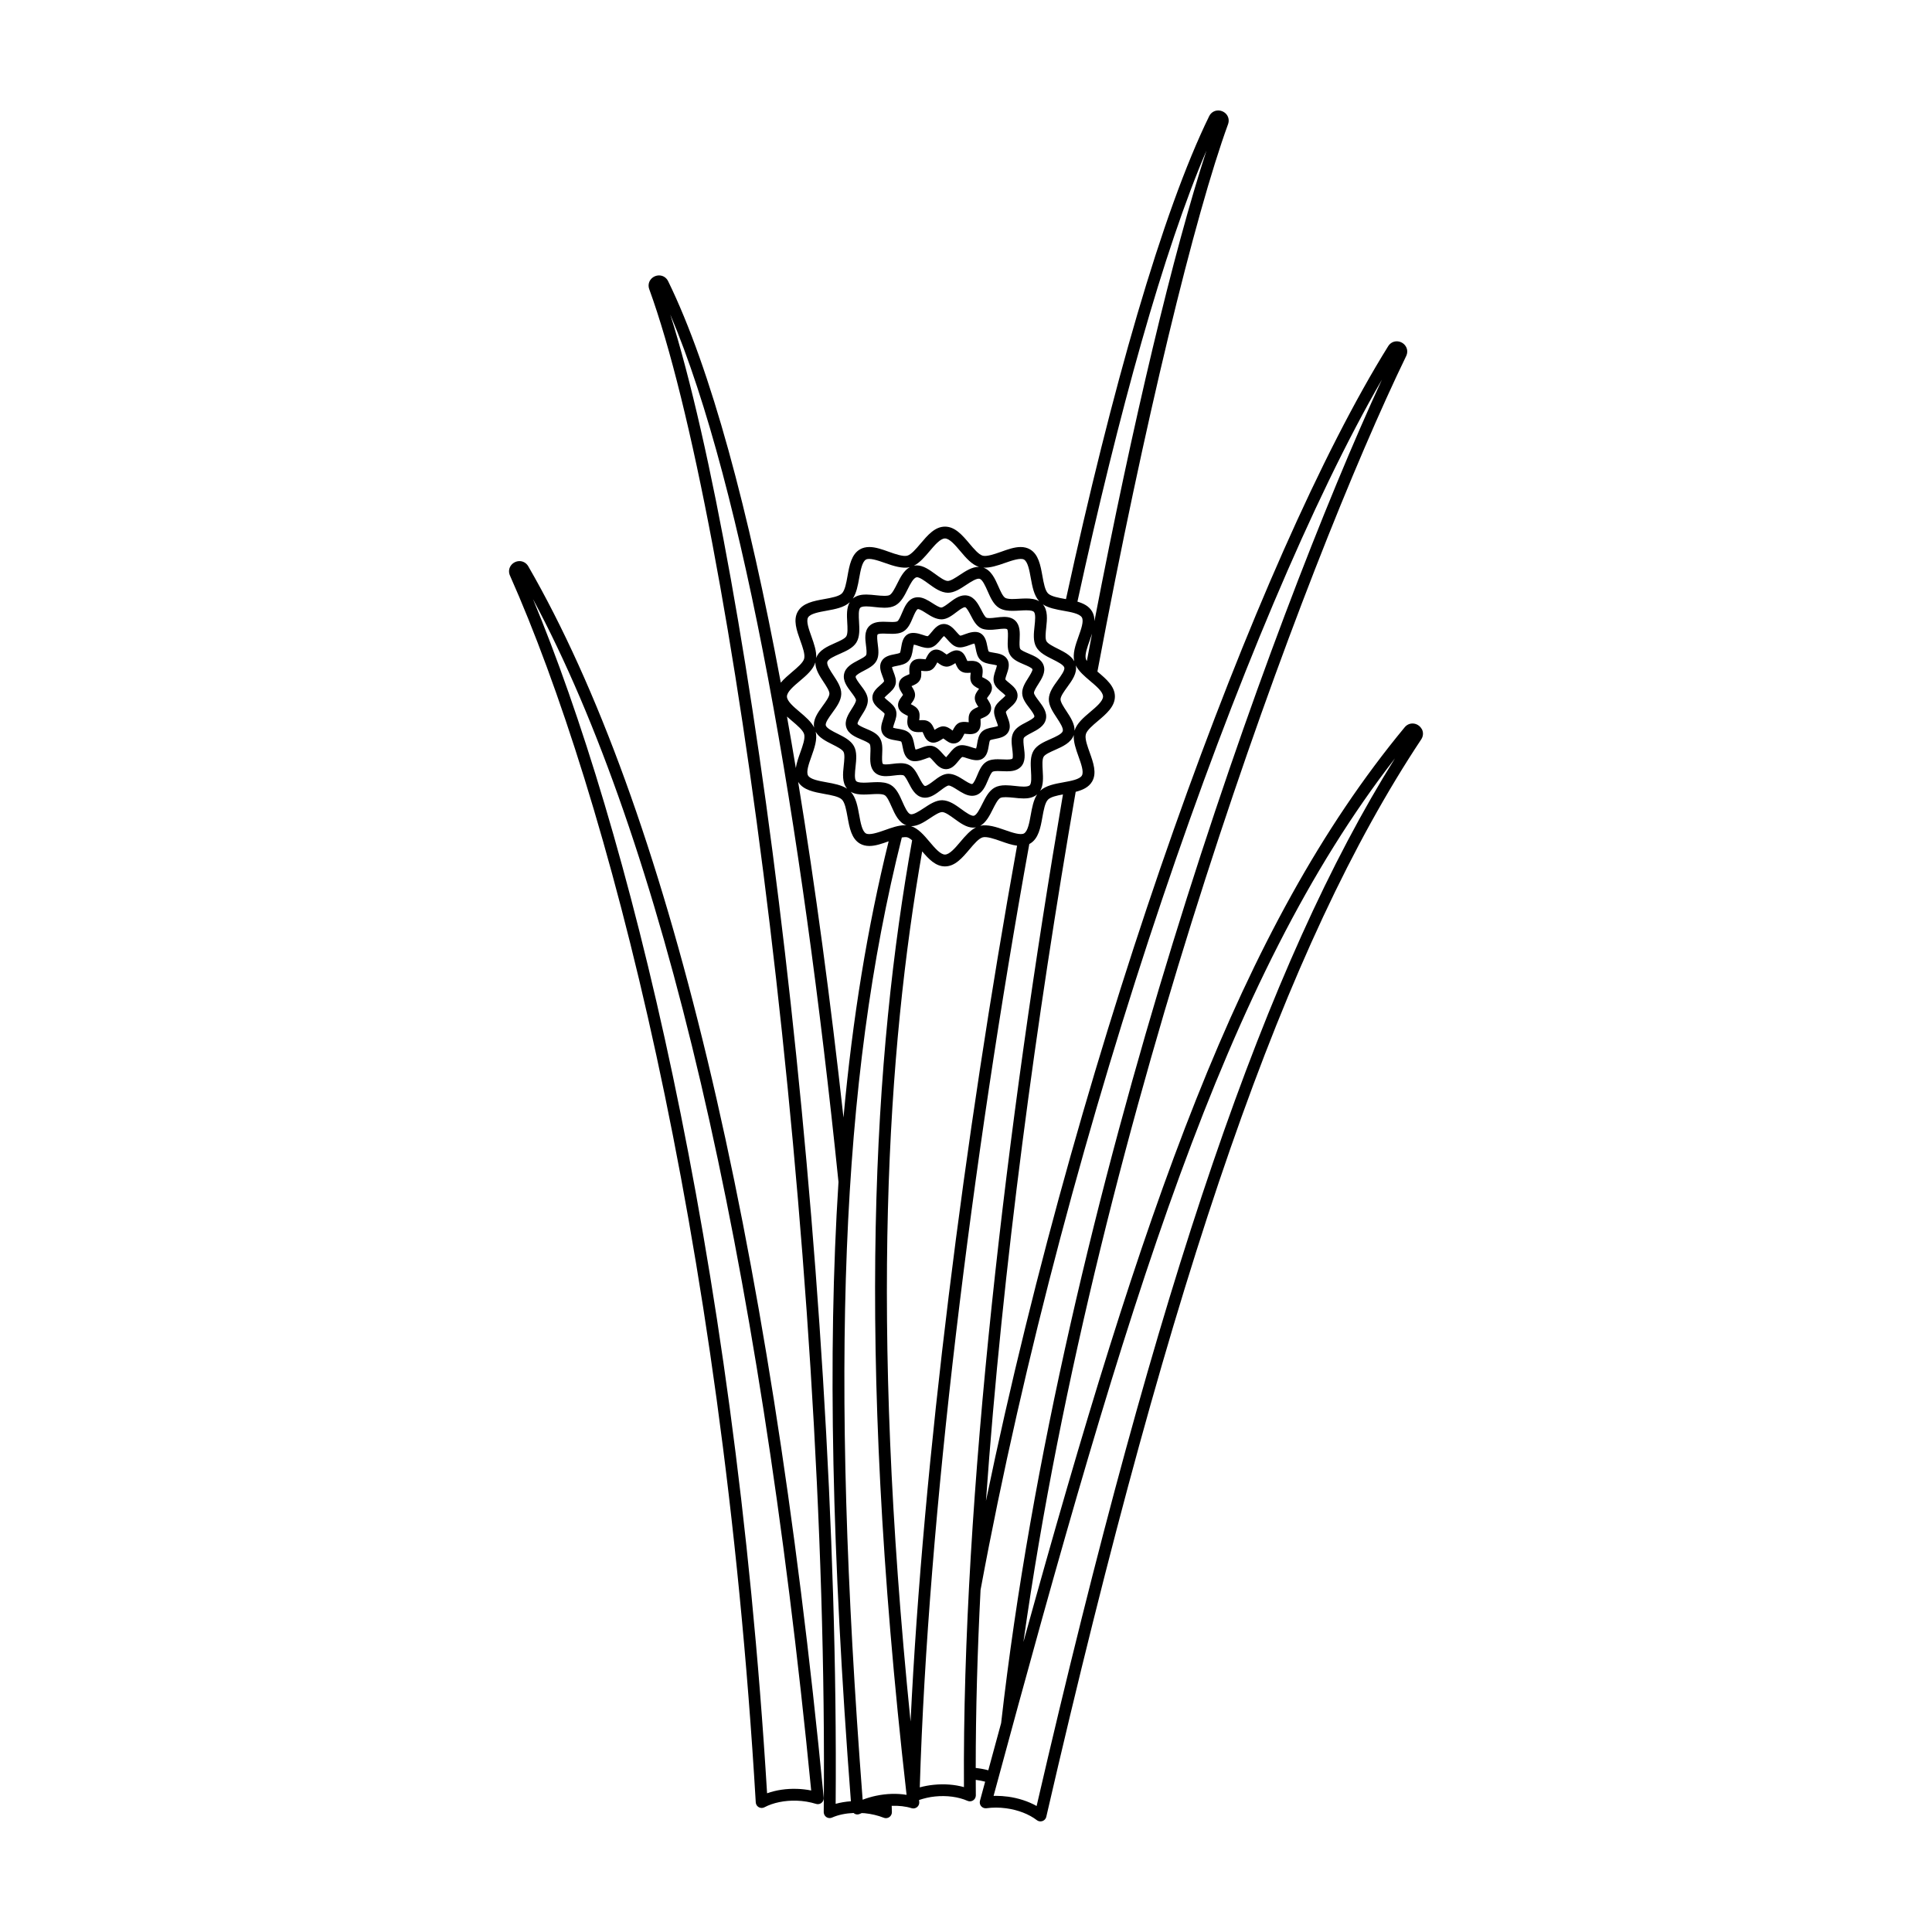 <?xml version="1.0" encoding="UTF-8"?>
<!-- Uploaded to: SVG Repo, www.svgrepo.com, Generator: SVG Repo Mixer Tools -->
<svg fill="#000000" width="800px" height="800px" version="1.1" viewBox="144 144 512 512" xmlns="http://www.w3.org/2000/svg">
 <g>
  <path d="m520.78 337.21c-0.484-0.898-1.441-1.477-2.445-1.477-0.801 0-1.535 0.352-2.07 0.996-44.117 53.316-69.648 129-101.05 242.43 19.625-139.18 75.207-286.72 101.43-340.79 0.418-0.867 0.379-1.82-0.117-2.606-0.504-0.805-1.41-1.309-2.367-1.309-0.938 0-1.762 0.469-2.277 1.289-34.641 55.648-81.355 183.96-106.59 306 4.336-61.727 13.426-128.2 23.773-187.9 1.84-0.473 3.473-1.203 4.363-2.746 1.293-2.238 0.301-5.004-0.648-7.672-0.574-1.602-1.164-3.254-1.094-4.398 0.031-0.168 0.059-0.336 0.09-0.504 0.316-1.039 1.832-2.324 3.18-3.461 2.215-1.867 4.504-3.805 4.504-6.488 0-2.68-2.293-4.613-4.504-6.488-0.047-0.035-0.086-0.074-0.133-0.109 12.559-66.801 25.98-121.38 34.617-145.05 0.312-0.852 0.203-1.754-0.301-2.473-0.516-0.727-1.395-1.18-2.297-1.18-1.039 0-1.941 0.57-2.41 1.531-12.359 25.266-25.73 71.949-37.941 127.97-0.039-0.004-0.074-0.016-0.117-0.02-1.883-0.336-3.836-0.691-4.637-1.492-0.801-0.801-1.148-2.75-1.492-4.637-0.508-2.82-1.031-5.738-3.301-7.047-0.707-0.406-1.543-0.613-2.473-0.613-1.656 0-3.461 0.645-5.199 1.27-1.82 0.648-3.793 1.305-4.84 1.027-1.047-0.277-2.359-1.832-3.516-3.199-1.867-2.215-3.805-4.504-6.488-4.504-2.684 0-4.613 2.293-6.488 4.504-1.16 1.371-2.469 2.922-3.516 3.199-1.047 0.281-3.023-0.371-4.848-1.027-1.742-0.625-3.543-1.27-5.199-1.27-0.934 0-1.77 0.207-2.473 0.613-2.266 1.316-2.797 4.227-3.301 7.047-0.336 1.883-0.691 3.836-1.492 4.637-0.801 0.801-2.75 1.148-4.637 1.492-2.82 0.508-5.738 1.031-7.047 3.305-1.293 2.238-0.301 5.004 0.648 7.672 0.656 1.824 1.328 3.715 1.027 4.84-0.277 1.047-1.832 2.359-3.199 3.516-1.066 0.902-2.144 1.82-2.988 2.832-8.48-45.492-18.531-83.238-29.855-106.4-0.469-0.957-1.367-1.531-2.41-1.531-0.902 0-1.777 0.453-2.293 1.184-0.504 0.719-0.609 1.617-0.301 2.473 22.129 60.688 47.688 254.24 46.238 403.58 0 0.059 0.004 0.125 0.012 0.18 0.051 0.5 0.336 0.941 0.77 1.195 0.434 0.25 0.961 0.281 1.422 0.074 1.641-0.727 3.621-1.129 5.707-1.219 0.137 0.117 0.277 0.223 0.441 0.289 0.18 0.07 0.371 0.105 0.559 0.105 0.246 0 0.492-0.059 0.719-0.176 0.141-0.07 0.297-0.121 0.438-0.188 0.258 0.016 0.516 0.012 0.777 0.035 1.785 0.18 3.488 0.586 5.074 1.203 0.18 0.07 0.371 0.105 0.562 0.105 0.223 0 0.438-0.047 0.645-0.137 0.383-0.172 0.68-0.488 0.832-0.883 0.07-0.191 0.105-0.395 0.102-0.594-0.016-0.551-0.035-1.109-0.051-1.656 1.895-0.059 3.719 0.133 5.262 0.625 0.457 0.141 0.953 0.07 1.352-0.195 0.398-0.266 0.656-0.707 0.691-1.184 0.012-0.102 0.004-0.203-0.004-0.301-0.02-0.16-0.035-0.316-0.055-0.48 1.34-0.449 2.734-0.785 4.203-0.934 3.148-0.328 6.246 0.098 8.645 1.152 0.457 0.203 0.988 0.172 1.422-0.082 0.434-0.25 0.719-0.699 0.77-1.199 0.004-0.059 0.012-0.117 0.012-0.176-0.016-1.355-0.016-2.731-0.02-4.102 0.855 0.109 1.688 0.266 2.488 0.484-0.457 1.691-0.91 3.359-1.371 5.066-0.059 0.215-0.07 0.441-0.035 0.664 0.137 0.84 0.906 1.41 1.758 1.305 1.672-0.23 3.461-0.223 5.219 0.016 3.144 0.422 6.035 1.543 8.133 3.148 0.289 0.215 0.625 0.324 0.965 0.324 0.141 0 0.281-0.02 0.422-0.055 0.473-0.133 0.855-0.48 1.043-0.934 0.031-0.074 0.055-0.152 0.07-0.23 33.625-145.85 63.34-231.23 99.359-285.52 0.566-0.852 0.621-1.887 0.152-2.762zm-109.71 282.92c-1.039-0.141-2.09-0.211-3.125-0.211-0.211 0-0.422 0.004-0.637 0.012 35.402-130.86 60.836-216.23 106.36-274.94-34.129 54.582-62.805 138.57-94.953 277.62-2.211-1.25-4.852-2.106-7.641-2.484zm-23.32-2.461c2.172-71.637 13.754-165.58 29.031-250.02 0.051-0.023 0.117-0.035 0.168-0.066 2.266-1.316 2.797-4.227 3.301-7.047 0.336-1.883 0.691-3.836 1.492-4.637 0.707-0.707 2.297-1.062 3.953-1.367-14.844 86.836-26.73 186.41-26.238 263.07-2.434-0.684-5.219-0.898-8.012-0.613-1.266 0.125-2.5 0.355-3.695 0.68zm-31.82-293.18c1.758-1.484 3.566-3.027 4.156-4.953-0.047 1.812 1.098 3.566 2.141 5.148 0.746 1.133 1.594 2.414 1.578 3.16-0.02 0.812-0.953 2.098-1.777 3.223-1.32 1.812-2.672 3.688-2.266 5.75-0.781-1.559-2.324-2.871-3.824-4.141-1.594-1.344-3.391-2.867-3.391-4.09-0.008-1.23 1.793-2.758 3.383-4.098zm2.219-16.855c0.586-1.012 2.871-1.426 4.891-1.789 2.293-0.414 4.648-0.848 6.152-2.238-0.875 1.477-0.777 3.43-0.664 5.344 0.082 1.395 0.172 2.984-0.25 3.68-0.387 0.637-1.793 1.254-3.031 1.805-2 0.883-4.246 1.891-4.949 3.945 0.121-1.812-0.574-3.777-1.254-5.691-0.688-1.918-1.465-4.078-0.895-5.055zm15.328-15.336c0.887-0.516 3.047 0.176 5.047 0.891 2.231 0.801 4.664 1.562 6.559 1.129-1.551 0.855-2.488 2.699-3.32 4.363-0.621 1.234-1.32 2.637-2.004 3.012-0.562 0.312-2.051 0.227-3.617 0.055-0.855-0.09-1.738-0.188-2.586-0.188-1.004 0-2.438 0.121-3.551 1.066 0.969-1.48 1.34-3.488 1.691-5.445 0.363-2.012 0.77-4.301 1.781-4.883zm16.859-2.211c1.344-1.594 2.867-3.391 4.09-3.391 1.223 0 2.75 1.805 4.09 3.391 1.484 1.758 3.027 3.57 4.953 4.156-0.039 0-0.07-0.016-0.109-0.016-1.773 0-3.438 1.098-5.039 2.156-1.117 0.734-2.387 1.578-3.16 1.578-0.812-0.02-2.098-0.953-3.231-1.777-1.586-1.152-3.223-2.348-5.012-2.348-0.25 0-0.492 0.039-0.734 0.086 1.566-0.789 2.879-2.332 4.152-3.836zm25.043 2.211c1.012 0.586 1.426 2.871 1.789 4.891 0.414 2.281 0.848 4.637 2.227 6.141-1.066-0.625-2.348-0.727-3.422-0.727-0.613 0-1.266 0.035-1.914 0.074-0.59 0.035-1.184 0.07-1.75 0.07-0.348 0-1.406 0-1.93-0.324-0.637-0.387-1.254-1.793-1.805-3.031-0.887-2.012-1.895-4.273-3.977-4.961 1.742 0.102 3.809-0.559 5.727-1.246 2.004-0.711 4.168-1.402 5.055-0.887zm17.547 32.191c1.594 1.34 3.391 2.867 3.391 4.09 0 1.223-1.805 2.75-3.391 4.09-1.758 1.484-3.566 3.023-4.156 4.953 0.047-1.812-1.098-3.57-2.141-5.148-0.746-1.133-1.594-2.414-1.578-3.16 0.02-0.812 0.953-2.098 1.777-3.231 1.32-1.812 2.672-3.688 2.266-5.742 0.789 1.566 2.328 2.879 3.832 4.148zm-2.215 25.039c-0.586 1.012-2.871 1.426-4.891 1.789-2.293 0.414-4.648 0.848-6.156 2.242 0.875-1.473 0.777-3.43 0.664-5.344-0.082-1.395-0.172-2.984 0.25-3.68 0.387-0.637 1.793-1.254 3.031-1.805 2-0.883 4.246-1.891 4.953-3.949-0.121 1.812 0.57 3.777 1.254 5.691 0.688 1.918 1.465 4.078 0.895 5.055zm-70.543-11.602c0.863 1.551 2.699 2.488 4.363 3.32 1.234 0.621 2.637 1.32 3.012 2.004 0.371 0.684 0.207 2.246 0.055 3.621-0.23 2.137-0.48 4.539 0.898 6.144-1.484-0.973-3.496-1.344-5.461-1.699-2.016-0.363-4.301-0.777-4.887-1.789-0.562-0.977 0.207-3.141 0.891-5.047 0.789-2.223 1.602-4.519 1.129-6.555zm55.211 26.938c-0.887 0.508-3.047-0.172-5.047-0.891-2.238-0.797-4.672-1.57-6.559-1.129 1.551-0.855 2.488-2.699 3.32-4.363 0.621-1.234 1.32-2.641 2.004-3.012 0.562-0.312 2.051-0.227 3.617-0.059 0.855 0.098 1.738 0.188 2.586 0.188 1.004 0 2.438-0.121 3.551-1.074-0.969 1.48-1.34 3.488-1.691 5.445-0.359 2.023-0.773 4.312-1.781 4.894zm-31.578-2.168c-1.691 0-3.512 0.648-5.273 1.281-2 0.715-4.156 1.402-5.047 0.891-1.012-0.586-1.426-2.871-1.789-4.891-0.414-2.281-0.848-4.637-2.227-6.141 1.066 0.625 2.348 0.727 3.414 0.727 0.613 0 1.266-0.035 1.914-0.074 0.59-0.035 1.184-0.07 1.75-0.07 0.934 0 1.582 0.109 1.93 0.324 0.637 0.387 1.254 1.793 1.805 3.031 0.883 2 1.891 4.246 3.949 4.953-0.145-0.02-0.281-0.031-0.426-0.031zm-12.148-53.926c-0.086-1.438-0.188-3.231 0.344-3.727 0.168-0.156 0.57-0.344 1.559-0.344 0.68 0 1.441 0.082 2.254 0.172 0.852 0.09 1.734 0.188 2.578 0.188 1.203 0 2.117-0.195 2.883-0.609 1.547-0.848 2.445-2.629 3.309-4.363 0.656-1.305 1.465-2.926 2.359-3.125 0.77 0 2.047 0.926 3.168 1.75 1.578 1.148 3.203 2.332 5.094 2.379 1.691 0 3.305-1.062 4.863-2.098 1.285-0.848 2.805-1.82 3.547-1.605 0.77 0.227 1.516 1.914 2.117 3.269 0.77 1.742 1.566 3.547 3.039 4.445 1.133 0.691 2.5 0.777 3.562 0.777 0.625 0 1.273-0.035 1.93-0.074 0.59-0.035 1.176-0.07 1.734-0.07 1.324 0 1.82 0.223 1.996 0.414 0.523 0.551 0.328 2.359 0.172 3.809-0.207 1.918-0.422 3.91 0.422 5.457 0.848 1.547 2.629 2.445 4.363 3.309 1.305 0.656 2.926 1.465 3.109 2.203 0.172 0.711-0.883 2.156-1.727 3.32-1.148 1.578-2.332 3.203-2.379 4.992-0.047 1.727 1.043 3.371 2.09 4.961 0.816 1.238 1.832 2.777 1.605 3.547-0.227 0.77-1.914 1.516-3.269 2.117-1.742 0.77-3.547 1.566-4.445 3.039-0.934 1.531-0.816 3.543-0.707 5.488 0.082 1.438 0.188 3.231-0.344 3.727-0.168 0.156-0.57 0.344-1.559 0.344-0.68 0-1.441-0.082-2.246-0.172-0.852-0.09-1.734-0.188-2.578-0.188-1.203 0-2.117 0.195-2.883 0.609-1.547 0.848-2.445 2.629-3.309 4.359-0.656 1.305-1.465 2.926-2.203 3.109-0.691 0.152-2.117-0.852-3.32-1.734-1.578-1.148-3.203-2.332-5.094-2.379-1.691 0-3.305 1.062-4.863 2.098-1.285 0.848-2.793 1.82-3.547 1.605-0.77-0.227-1.516-1.914-2.117-3.269-0.77-1.742-1.566-3.547-3.039-4.445-1.133-0.691-2.5-0.781-3.562-0.781-0.625 0-1.273 0.035-1.93 0.074-0.59 0.035-1.176 0.07-1.734 0.07-1.324 0-1.82-0.223-1.996-0.414-0.523-0.551-0.328-2.352-0.172-3.805 0.207-1.918 0.422-3.91-0.422-5.457-0.848-1.547-2.629-2.445-4.359-3.309-1.305-0.648-2.926-1.465-3.109-2.207-0.172-0.711 0.883-2.156 1.727-3.32 1.148-1.578 2.332-3.203 2.379-4.992 0.047-1.727-1.043-3.371-2.09-4.961-0.816-1.238-1.832-2.777-1.605-3.547 0.227-0.77 1.914-1.516 3.269-2.117 1.742-0.77 3.547-1.566 4.445-3.039 0.922-1.523 0.805-3.535 0.691-5.481zm-9.172 45.633c1.883 0.336 3.836 0.691 4.637 1.492 0.801 0.801 1.148 2.75 1.492 4.637 0.508 2.82 1.031 5.738 3.305 7.047 0.707 0.406 1.543 0.613 2.473 0.613 1.633 0 3.402-0.625 5.113-1.238-5.582 22.633-9.547 46.672-11.969 73.207-3.422-30.938-7.445-61.031-12.016-88.953 1.34 2.172 4.191 2.695 6.965 3.195zm23.012 8.539c1.773 0 3.438-1.098 5.039-2.156 1.117-0.742 2.387-1.578 3.16-1.578 0.812 0.02 2.098 0.953 3.231 1.777 1.586 1.152 3.223 2.348 5.012 2.348 0.25 0 0.5-0.039 0.734-0.086-1.562 0.781-2.875 2.324-4.152 3.828-1.344 1.594-2.867 3.391-4.09 3.391-1.223 0-2.75-1.805-4.09-3.391-1.484-1.762-3.027-3.57-4.957-4.156 0.039 0.008 0.074 0.023 0.113 0.023zm-28.383-24.359c0.301 1.133-0.371 3.019-1.027 4.848-0.492 1.375-0.988 2.769-1.18 4.109-0.766-4.609-1.551-9.16-2.348-13.645 0.441 0.398 0.898 0.785 1.355 1.176 1.363 1.152 2.918 2.465 3.199 3.512zm31.277 31.043c1.738 2.035 3.57 3.981 6.039 3.981 2.68 0 4.613-2.293 6.484-4.504 1.16-1.371 2.469-2.922 3.516-3.199s3.023 0.371 4.848 1.027c1.422 0.508 2.871 1.008 4.262 1.184-14.027 77.703-24.902 163.25-28.227 232.11-10.879-107.32-6.148-177.78 3.078-230.6zm43.645-50.449c-0.125-0.207-0.227-0.402-0.281-0.594-0.301-1.129 0.371-3.019 1.027-4.84 0.215-0.609 0.438-1.223 0.629-1.84-0.465 2.406-0.922 4.828-1.375 7.273zm2.004-10.57c0.012-0.898-0.152-1.754-0.609-2.543-0.816-1.41-2.254-2.144-3.898-2.625 10.992-50.43 22.918-93.234 34.195-119.53-8.645 26.492-19.43 71.438-29.688 124.7zm-3.324-0.973c0.562 0.977-0.207 3.141-0.891 5.047-0.797 2.223-1.605 4.519-1.129 6.559-0.863-1.551-2.699-2.488-4.363-3.32-1.234-0.621-2.641-1.32-3.012-2.004s-0.207-2.242-0.055-3.617c0.23-2.137 0.48-4.539-0.898-6.144 1.484 0.973 3.496 1.344 5.461 1.699 2.016 0.355 4.301 0.77 4.887 1.781zm-64.504 149.6c-2.938 45.664-1.719 98.758 3.289 164.12-1.41 0.098-2.769 0.328-4.039 0.68 1.133-143.46-22.371-326.71-43.82-394.67 19.457 45.812 34.844 135 44.57 229.87zm10.008 162.65c-1.246 0.262-2.453 0.621-3.606 1.062-8.711-113.81-5.906-190.2 10.383-255.01 0.555-0.09 1.062-0.137 1.438-0.039 0.398 0.105 0.836 0.402 1.293 0.797-10.086 56.359-15.168 132.75-1.473 252.96-2.484-0.418-5.285-0.344-8.035 0.234zm27.645-54.555c22.801-123.22 70.145-258.11 106.36-320.72-28.988 62.746-85.059 216.38-100.91 356.03-1.125 4.121-2.258 8.289-3.402 12.504-1.062-0.289-2.18-0.488-3.332-0.613 0-15.137 0.453-30.945 1.281-47.203z"/>
  <path d="m281.67 292.7c-0.938 0-1.832 0.488-2.344 1.27-0.5 0.766-0.562 1.703-0.18 2.562 25.609 57.609 56.168 173.27 65.137 325.11 0.004 0.098 0.02 0.195 0.047 0.289v0.012c0.117 0.469 0.441 0.855 0.883 1.047 0.203 0.09 0.422 0.137 0.641 0.137 0.25 0 0.504-0.059 0.73-0.18 2.324-1.223 5.356-1.848 8.543-1.75 1.785 0.059 3.516 0.348 5.144 0.855 0.82 0.25 1.688-0.203 1.953-1.012 0.07-0.207 0.09-0.422 0.07-0.645-14.496-149.86-41.574-262.71-78.301-326.33-0.496-0.852-1.367-1.367-2.324-1.367zm73.562 325.37c-2.82-0.098-5.562 0.316-7.949 1.168-8.777-144.87-37.168-256.73-62.043-316.48 34.324 64.039 59.758 172.85 73.734 315.74-1.223-0.246-2.473-0.387-3.742-0.43z"/>
  <path d="m367.7 322.57c-0.414 1.844 0.805 3.449 1.879 4.871 0.527 0.699 1.25 1.652 1.27 2.102 0.02 0.5-0.645 1.547-1.129 2.312-0.938 1.477-1.996 3.148-1.449 4.898 0.555 1.77 2.394 2.543 4.016 3.231 0.82 0.348 1.949 0.828 2.207 1.223 0.25 0.398 0.203 1.621 0.16 2.516-0.074 1.758-0.16 3.758 1.199 5.012 0.699 0.648 1.664 0.961 2.934 0.961 0.695 0 1.414-0.09 2.109-0.176 0.637-0.074 1.234-0.152 1.75-0.152s0.734 0.074 0.82 0.121c0.395 0.207 0.945 1.27 1.352 2.047 0.82 1.582 1.758 3.371 3.598 3.785 0.238 0.055 0.484 0.082 0.734 0.082 1.547 0 2.922-1.043 4.137-1.961 0.695-0.527 1.652-1.25 2.117-1.27 0.508 0 1.5 0.625 2.293 1.129 1.238 0.785 2.519 1.598 3.914 1.598 0.336 0 0.672-0.051 0.984-0.145 1.77-0.555 2.543-2.394 3.231-4.016 0.348-0.82 0.82-1.949 1.223-2.207 0.117-0.07 0.449-0.195 1.371-0.195 0.371 0 0.754 0.02 1.145 0.035 0.434 0.02 0.867 0.035 1.281 0.035 1.203 0 2.719-0.141 3.734-1.238 1.246-1.344 1.004-3.309 0.785-5.043-0.109-0.898-0.262-2.133-0.031-2.57 0.207-0.395 1.27-0.945 2.047-1.352 1.582-0.82 3.371-1.758 3.785-3.598 0.414-1.844-0.805-3.449-1.879-4.871-0.527-0.695-1.254-1.652-1.27-2.098-0.02-0.5 0.645-1.547 1.129-2.312 0.938-1.477 1.996-3.148 1.449-4.898-0.555-1.77-2.394-2.543-4.016-3.231-0.82-0.348-1.949-0.82-2.203-1.223-0.25-0.398-0.203-1.621-0.16-2.516 0.074-1.758 0.16-3.754-1.199-5.012-0.699-0.648-1.656-0.961-2.934-0.961-0.695 0-1.414 0.09-2.117 0.172-0.637 0.082-1.234 0.152-1.75 0.152-0.516 0-0.734-0.074-0.82-0.121-0.395-0.207-0.945-1.27-1.352-2.047-0.82-1.582-1.758-3.371-3.598-3.785-0.238-0.055-0.484-0.082-0.734-0.082-1.547 0-2.926 1.043-4.137 1.961-0.699 0.527-1.652 1.25-2.117 1.27-0.516 0-1.5-0.625-2.293-1.129-1.238-0.785-2.519-1.598-3.91-1.598-0.336 0-0.672 0.051-0.984 0.145-1.77 0.555-2.543 2.394-3.231 4.016-0.348 0.82-0.82 1.949-1.223 2.203-0.117 0.074-0.449 0.195-1.375 0.195-0.371 0-0.754-0.016-1.145-0.035-0.434-0.02-0.863-0.035-1.281-0.035-1.203 0-2.719 0.141-3.734 1.234-1.246 1.344-1.004 3.309-0.785 5.043 0.109 0.898 0.262 2.133 0.031 2.57-0.207 0.395-1.27 0.945-2.047 1.352-1.574 0.828-3.371 1.762-3.781 3.606zm5.234-0.816c1.328-0.695 2.711-1.41 3.375-2.68 0.684-1.305 0.492-2.883 0.301-4.41-0.09-0.73-0.277-2.258-0.02-2.535 0.035-0.039 0.273-0.227 1.43-0.227 0.371 0 0.762 0.016 1.145 0.035 0.434 0.02 0.863 0.035 1.281 0.035 0.918 0 2.098-0.074 3.047-0.68 1.23-0.781 1.844-2.231 2.434-3.633 0.312-0.742 0.898-2.125 1.324-2.246 0.484 0 1.457 0.613 2.231 1.109 1.254 0.797 2.543 1.613 4.106 1.613h0.012c1.426-0.055 2.664-0.996 3.863-1.906 0.734-0.559 1.742-1.32 2.289-1.32h0.004c0.422 0.098 1.102 1.395 1.508 2.176 0.695 1.336 1.41 2.711 2.68 3.375 1.09 0.57 2.797 0.504 4.41 0.301 0.629-0.074 1.223-0.152 1.734-0.152 0.656 0 0.801 0.133 0.805 0.133 0.293 0.273 0.227 1.77 0.195 2.574-0.066 1.523-0.137 3.098 0.645 4.328 0.781 1.23 2.231 1.844 3.633 2.438 0.742 0.312 2.125 0.898 2.242 1.281 0.109 0.359-0.711 1.656-1.102 2.281-0.82 1.301-1.672 2.641-1.613 4.117 0.055 1.426 0.992 2.664 1.906 3.863 0.527 0.699 1.414 1.867 1.32 2.293-0.098 0.422-1.395 1.102-2.176 1.508-1.336 0.695-2.711 1.41-3.375 2.68-0.684 1.305-0.492 2.883-0.301 4.41 0.09 0.734 0.277 2.258 0.02 2.535-0.035 0.039-0.266 0.23-1.43 0.23-0.371 0-0.762-0.02-1.148-0.035-0.434-0.02-0.863-0.035-1.281-0.035-0.918 0-2.098 0.074-3.047 0.684-1.23 0.777-1.844 2.227-2.434 3.633-0.312 0.746-0.898 2.125-1.324 2.254-0.484 0-1.457-0.613-2.238-1.109-1.25-0.789-2.543-1.613-4.106-1.613h-0.012c-1.426 0.055-2.664 0.992-3.863 1.906-0.734 0.559-1.75 1.324-2.246 1.324l-0.047-0.004c-0.422-0.098-1.102-1.395-1.508-2.176-0.695-1.336-1.41-2.711-2.676-3.375-0.613-0.324-1.359-0.48-2.277-0.48-0.707 0-1.43 0.09-2.133 0.176-0.629 0.074-1.223 0.152-1.727 0.152-0.656 0-0.801-0.133-0.805-0.133-0.293-0.273-0.23-1.773-0.195-2.574 0.066-1.523 0.137-3.098-0.645-4.328-0.777-1.23-2.231-1.844-3.633-2.438-0.742-0.312-2.125-0.898-2.242-1.281-0.109-0.359 0.711-1.656 1.102-2.281 0.82-1.293 1.672-2.641 1.613-4.109-0.055-1.426-0.992-2.664-1.906-3.863-0.527-0.699-1.414-1.867-1.32-2.293 0.094-0.445 1.395-1.125 2.176-1.527z"/>
  <path d="m377.38 332.18c0.359 0.293 0.957 0.781 1.043 0.957 0.035 0.242-0.215 0.973-0.367 1.41-0.402 1.184-0.906 2.648-0.137 3.934 0.762 1.273 2.281 1.527 3.5 1.727 0.465 0.074 1.246 0.207 1.41 0.324 0.141 0.188 0.289 0.926 0.371 1.367 0.242 1.238 0.543 2.777 1.879 3.516 1.137 0.629 2.734 0.207 3.981-0.262 0.48-0.18 1.074-0.406 1.309-0.418 0.23 0.09 0.75 0.684 1.062 1.039 0.805 0.922 1.809 2.066 3.269 2.066h0.047c1.496-0.023 2.481-1.23 3.269-2.195 0.293-0.359 0.781-0.957 0.988-1.043 0.301 0 0.871 0.195 1.375 0.367 1.309 0.441 2.848 0.785 3.934 0.137 1.27-0.762 1.523-2.281 1.723-3.5 0.074-0.465 0.207-1.246 0.324-1.41 0.188-0.141 0.926-0.289 1.367-0.371 1.238-0.242 2.777-0.543 3.516-1.879 0.742-1.328 0.18-2.797-0.262-3.977-0.156-0.418-0.422-1.117-0.414-1.309 0.09-0.23 0.684-0.75 1.039-1.062 0.934-0.816 2.09-1.832 2.066-3.316-0.023-1.496-1.23-2.481-2.195-3.269-0.359-0.293-0.957-0.781-1.043-0.957-0.035-0.242 0.215-0.973 0.367-1.41 0.402-1.18 0.906-2.648 0.137-3.934-0.762-1.27-2.281-1.523-3.5-1.723-0.465-0.074-1.246-0.207-1.41-0.324-0.141-0.191-0.289-0.926-0.371-1.367-0.242-1.238-0.543-2.777-1.879-3.516-1.137-0.629-2.734-0.207-3.977 0.262-0.48 0.18-1.074 0.406-1.309 0.418-0.23-0.09-0.75-0.684-1.062-1.039-0.805-0.922-1.809-2.066-3.316-2.066-1.496 0.023-2.481 1.23-3.269 2.195-0.293 0.359-0.781 0.957-0.992 1.043-0.301 0-0.871-0.195-1.375-0.367-1.309-0.449-2.852-0.785-3.934-0.137-1.27 0.762-1.523 2.281-1.723 3.5-0.074 0.465-0.207 1.246-0.324 1.41-0.188 0.141-0.926 0.289-1.367 0.371-1.238 0.242-2.777 0.543-3.516 1.879-0.742 1.328-0.18 2.797 0.262 3.977 0.16 0.418 0.422 1.117 0.418 1.309-0.09 0.23-0.684 0.75-1.039 1.062-0.934 0.816-2.09 1.832-2.066 3.316 0.023 1.492 1.223 2.473 2.191 3.266zm8.797-17.352c0.324 0.035 0.828 0.207 1.281 0.363 1.059 0.363 2.262 0.707 3.258 0.418 1.109-0.316 1.875-1.25 2.551-2.074 0.25-0.309 0.641-0.785 0.891-0.988 0.25 0.191 0.656 0.645 0.906 0.938 0.711 0.805 1.512 1.723 2.641 2.004 1.004 0.25 2.168-0.133 3.199-0.52 0.441-0.168 0.977-0.371 1.324-0.414 0.137 0.289 0.262 0.934 0.344 1.34 0.203 1.031 0.434 2.207 1.25 2.992 0.836 0.812 2.039 1.008 3.098 1.184 0.383 0.066 0.984 0.16 1.273 0.277-0.035 0.316-0.238 0.906-0.363 1.281-0.344 1.008-0.734 2.156-0.418 3.258 0.316 1.109 1.25 1.875 2.074 2.551 0.309 0.25 0.785 0.641 0.988 0.891-0.191 0.25-0.645 0.648-0.938 0.906-0.805 0.711-1.723 1.512-2.004 2.641-0.277 1.098 0.145 2.211 0.52 3.199 0.145 0.387 0.383 1.008 0.418 1.324-0.289 0.137-0.934 0.262-1.34 0.344-1.031 0.203-2.207 0.434-2.992 1.25-0.805 0.836-1.008 2.035-1.184 3.098-0.059 0.383-0.16 0.977-0.277 1.273-0.324-0.035-0.828-0.211-1.281-0.363-1.059-0.359-2.254-0.699-3.258-0.418-1.109 0.316-1.867 1.254-2.543 2.082-0.266 0.328-0.699 0.855-0.855 1.012-0.25-0.172-0.676-0.66-0.941-0.961-0.711-0.805-1.512-1.723-2.641-2.004-0.238-0.059-0.484-0.09-0.746-0.09-0.848 0-1.664 0.309-2.453 0.609-0.441 0.168-0.984 0.371-1.324 0.414-0.137-0.289-0.262-0.934-0.344-1.34-0.203-1.031-0.434-2.207-1.25-2.992-0.836-0.812-2.039-1.008-3.098-1.184-0.383-0.059-0.984-0.16-1.273-0.277 0.035-0.316 0.238-0.906 0.367-1.281 0.344-1.008 0.734-2.156 0.418-3.258-0.316-1.109-1.25-1.875-2.074-2.551-0.309-0.25-0.785-0.641-0.988-0.891 0.191-0.25 0.648-0.656 0.938-0.906 0.805-0.711 1.723-1.512 2.004-2.641 0.277-1.098-0.145-2.211-0.52-3.199-0.145-0.387-0.383-1.008-0.418-1.324 0.289-0.137 0.938-0.262 1.344-0.344 1.031-0.203 2.207-0.434 2.992-1.25 0.812-0.836 1.008-2.039 1.184-3.098 0.051-0.391 0.148-0.984 0.262-1.281z"/>
  <path d="m385.02 322.65c-0.145 0.074-0.348 0.16-0.5 0.223-0.785 0.332-1.859 0.789-2.215 1.941-0.359 1.16 0.273 2.144 0.734 2.871 0.086 0.137 0.203 0.316 0.277 0.453-0.09 0.133-0.215 0.301-0.312 0.434-0.52 0.684-1.223 1.621-0.961 2.801 0.262 1.176 1.301 1.715 2.055 2.109 0.156 0.082 0.379 0.195 0.484 0.238-0.012 0.156-0.035 0.379-0.055 0.539-0.105 0.855-0.25 2.035 0.578 2.938 0.766 0.828 1.867 0.828 2.281 0.828 0.195 0 0.398-0.012 0.598-0.016 0.176-0.012 0.367-0.012 0.516-0.016 0.074 0.145 0.16 0.348 0.223 0.5 0.332 0.785 0.789 1.859 1.941 2.215 0.223 0.07 0.453 0.105 0.691 0.105 0.867 0 1.598-0.465 2.18-0.836 0.137-0.086 0.316-0.203 0.457-0.277 0.133 0.09 0.301 0.215 0.434 0.312 0.598 0.453 1.344 1.02 2.297 1.02 0.172 0 0.344-0.02 0.504-0.055 1.176-0.262 1.715-1.293 2.109-2.051 0.086-0.16 0.195-0.379 0.238-0.484 0.172 0.012 0.352 0.035 0.539 0.055 1.211 0.152 2.262 0.047 2.938-0.578 0.902-0.832 0.852-2.016 0.812-2.883-0.004-0.152-0.016-0.359-0.016-0.516 0.145-0.074 0.348-0.16 0.5-0.223 0.785-0.332 1.859-0.789 2.215-1.941 0.359-1.16-0.273-2.144-0.734-2.871-0.086-0.137-0.203-0.316-0.277-0.457 0.09-0.133 0.215-0.301 0.312-0.434 0.52-0.684 1.223-1.621 0.961-2.801-0.262-1.176-1.301-1.715-2.051-2.109-0.16-0.082-0.379-0.195-0.484-0.238 0.012-0.156 0.035-0.371 0.055-0.539 0.105-0.855 0.25-2.035-0.578-2.938-0.766-0.832-1.867-0.832-2.289-0.832-0.195 0-0.398 0.012-0.598 0.016-0.176 0.012-0.371 0.02-0.516 0.016-0.074-0.145-0.16-0.348-0.227-0.5-0.332-0.785-0.789-1.859-1.941-2.215-0.223-0.07-0.453-0.105-0.691-0.105-0.867 0-1.598 0.465-2.18 0.836-0.137 0.086-0.316 0.203-0.453 0.277-0.133-0.09-0.301-0.215-0.434-0.312-0.707-0.535-1.715-1.211-2.805-0.961-1.176 0.262-1.715 1.301-2.109 2.051-0.082 0.16-0.195 0.379-0.238 0.484-0.172-0.012-0.352-0.035-0.539-0.055-1.203-0.152-2.262-0.047-2.938 0.578-0.902 0.832-0.852 2.019-0.812 2.883 0.02 0.164 0.027 0.371 0.023 0.52zm3.117-0.648c-0.004-0.074-0.004-0.156-0.012-0.242 0.082 0.012 0.16 0.02 0.242 0.031 0.938 0.117 1.758 0.105 2.379-0.223 0.805-0.422 1.223-1.223 1.562-1.863 0.023-0.051 0.055-0.105 0.086-0.168 0.055 0.039 0.109 0.086 0.16 0.121 0.574 0.434 1.289 0.973 2.289 1.012 0.867 0 1.594-0.465 2.172-0.832 0.051-0.035 0.109-0.07 0.168-0.105 0.023 0.059 0.051 0.121 0.074 0.172 0.281 0.664 0.637 1.496 1.406 1.98 0.82 0.52 1.621 0.441 2.352 0.406 0.082-0.004 0.16-0.004 0.242-0.012-0.012 0.086-0.02 0.168-0.031 0.242-0.086 0.707-0.195 1.582 0.215 2.379 0.422 0.812 1.223 1.23 1.863 1.562 0.051 0.023 0.105 0.055 0.16 0.086-0.039 0.055-0.082 0.109-0.121 0.16-0.434 0.574-0.973 1.289-1.008 2.191-0.035 0.906 0.441 1.664 0.832 2.266 0.031 0.051 0.07 0.109 0.105 0.168-0.059 0.023-0.121 0.051-0.172 0.074-0.664 0.281-1.492 0.637-1.98 1.406-0.48 0.754-0.441 1.641-0.406 2.352 0.004 0.074 0.004 0.156 0.012 0.242-0.082-0.012-0.16-0.02-0.242-0.031-0.938-0.117-1.758-0.105-2.379 0.215-0.805 0.422-1.223 1.223-1.562 1.863-0.023 0.051-0.055 0.105-0.086 0.168-0.055-0.039-0.109-0.082-0.16-0.121-0.574-0.434-1.289-0.973-2.293-1.012-0.867 0-1.586 0.457-2.172 0.832-0.051 0.031-0.109 0.07-0.168 0.105-0.023-0.059-0.051-0.121-0.07-0.172-0.281-0.664-0.637-1.496-1.406-1.98-0.82-0.52-1.621-0.441-2.352-0.406-0.082 0.004-0.16 0.012-0.242 0.012 0.012-0.086 0.02-0.168 0.031-0.242 0.086-0.707 0.195-1.586-0.223-2.379-0.422-0.812-1.223-1.23-1.863-1.562-0.051-0.023-0.105-0.055-0.168-0.086 0.039-0.055 0.086-0.109 0.121-0.16 0.434-0.574 0.973-1.289 1.008-2.191 0.035-0.906-0.441-1.664-0.832-2.266-0.031-0.051-0.07-0.105-0.105-0.168 0.059-0.023 0.121-0.051 0.172-0.07 0.664-0.281 1.492-0.637 1.98-1.41 0.492-0.746 0.457-1.633 0.422-2.344z"/>
 </g>
</svg>